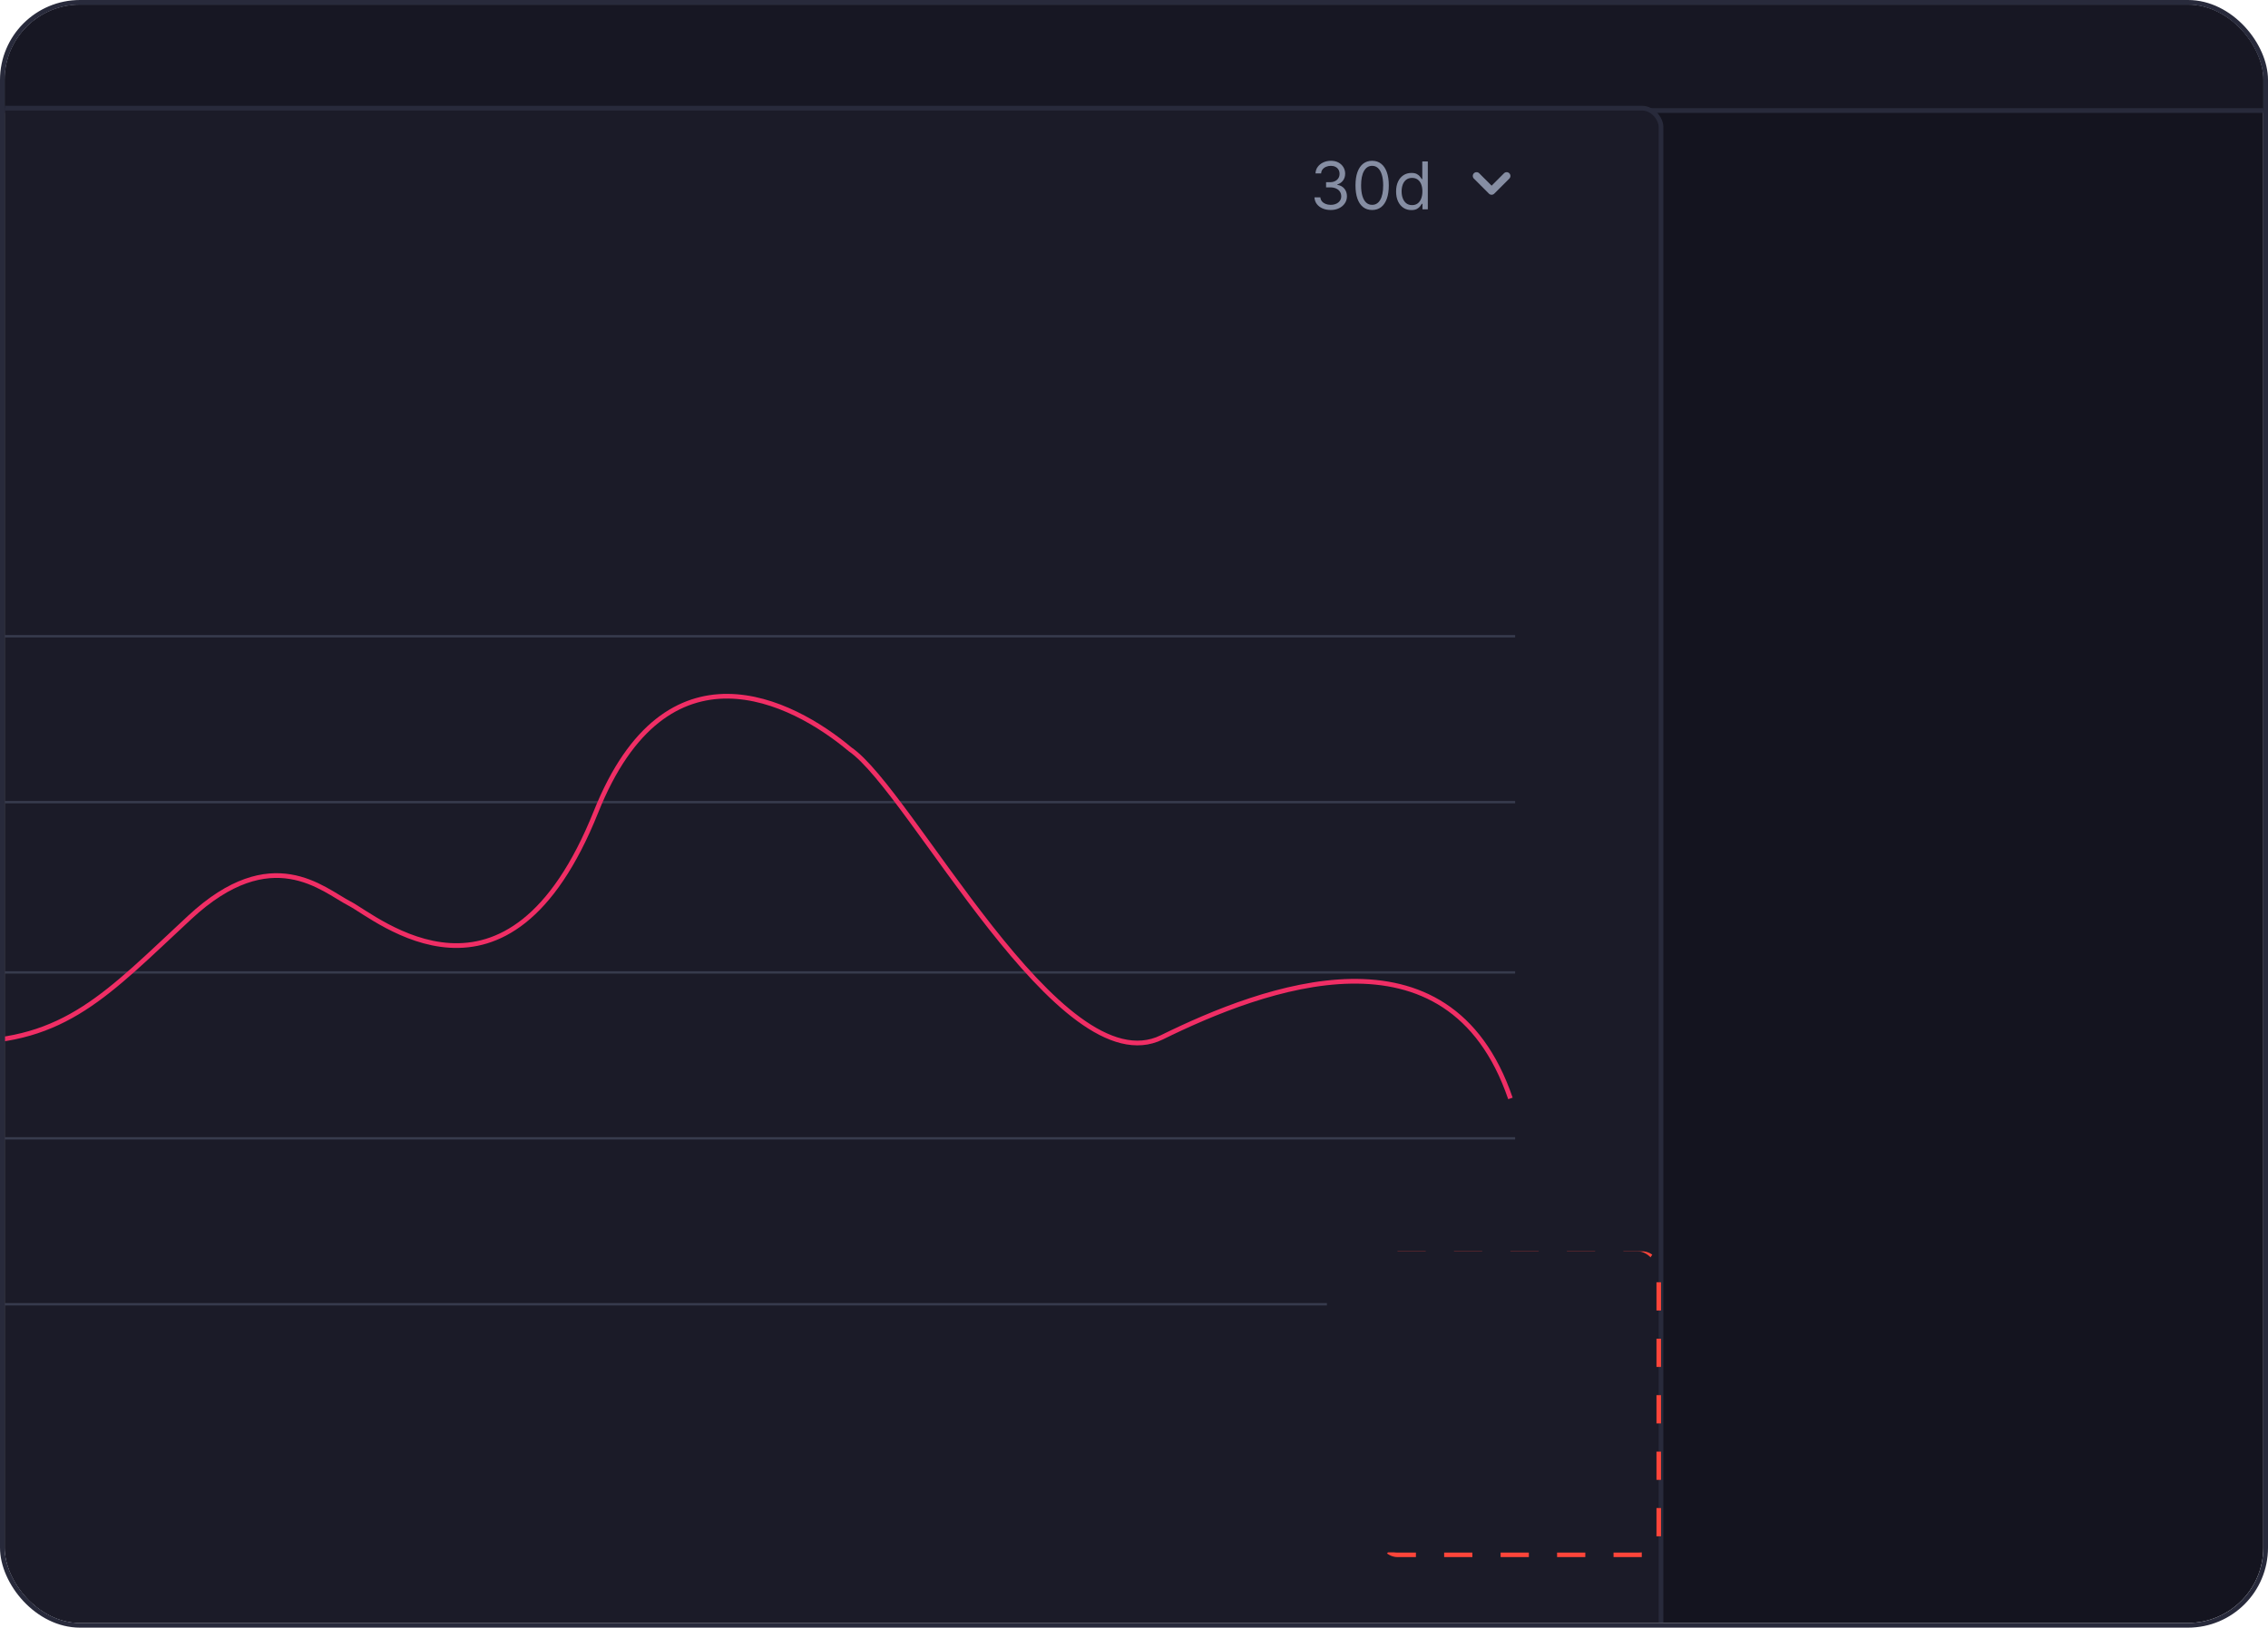 <svg width="482" height="346" viewBox="0 0 482 346" fill="none" xmlns="http://www.w3.org/2000/svg">
<g clip-path="url(#clip0_1459_83771)">
<rect x="1" y="1" width="480" height="344" rx="16" fill="#FCFCFF"/>
<g clip-path="url(#clip1_1459_83771)">
<rect width="1728" height="1024" transform="translate(-1195 -226)" fill="#14141F"/>
<rect x="-994.5" y="-225.5" width="1527" height="249" fill="#171723" stroke="#282A3B"/>
<g filter="url(#filter0_d_1459_83771)">
<g filter="url(#filter1_d_1459_83771)">
<rect x="-219" y="-9" width="572" height="340" rx="4" fill="#1B1B28"/>
<rect x="-219" y="-9" width="572" height="340" rx="4" stroke="#282A3B"/>
</g>
<line x1="-141" y1="119.247" x2="322" y2="119.247" stroke="#373B4D" stroke-width="0.5"/>
<line x1="-141" y1="154.517" x2="322" y2="154.517" stroke="#373B4D" stroke-width="0.5"/>
<line x1="-141" y1="190.714" x2="322" y2="190.714" stroke="#373B4D" stroke-width="0.5"/>
<line x1="-141" y1="225.984" x2="322" y2="225.984" stroke="#373B4D" stroke-width="0.5"/>
<line x1="-141" y1="261.253" x2="322" y2="261.253" stroke="#373B4D" stroke-width="0.5"/>
<g filter="url(#filter2_d_1459_83771)">
<path d="M-140.5 262C-135.5 255.5 -128.5 252.5 -118.741 221.884C-114.264 207.842 -102.113 158.103 -84.079 154.565C-50.932 148.062 -34.846 190.517 -8.036 190.517C13.9 190.517 22.858 180.24 40.319 164.025C57.781 147.81 68.576 158.129 74.29 161.077C80.005 164.025 107.944 188.348 126.676 141.545C141.661 104.102 168.36 117.959 180.648 128.278C193.624 137.122 225.317 200.133 246.906 189.519C268.495 178.905 307.839 164.025 321 202.501" stroke="#F02E65"/>
</g>
</g>
<path d="M286.136 285.273V294H285.079V286.381H285.028L282.897 287.795V286.722L285.079 285.273H286.136ZM291.543 294.119C291.185 294.114 290.827 294.045 290.469 293.915C290.112 293.784 289.785 293.564 289.489 293.254C289.194 292.942 288.957 292.52 288.778 291.989C288.599 291.455 288.509 290.784 288.509 289.977C288.509 289.205 288.582 288.52 288.727 287.923C288.871 287.324 289.082 286.82 289.357 286.411C289.633 285.999 289.965 285.686 290.354 285.473C290.746 285.26 291.188 285.153 291.68 285.153C292.168 285.153 292.603 285.251 292.984 285.447C293.367 285.641 293.68 285.911 293.921 286.257C294.163 286.604 294.319 287.003 294.39 287.455H293.35C293.254 287.062 293.066 286.737 292.788 286.479C292.509 286.22 292.14 286.091 291.68 286.091C291.004 286.091 290.471 286.385 290.082 286.973C289.695 287.561 289.501 288.386 289.498 289.449H289.566C289.725 289.207 289.914 289.001 290.133 288.831C290.354 288.658 290.599 288.524 290.866 288.43C291.133 288.337 291.415 288.29 291.714 288.29C292.214 288.29 292.671 288.415 293.086 288.665C293.501 288.912 293.833 289.254 294.083 289.692C294.333 290.126 294.458 290.625 294.458 291.188C294.458 291.727 294.337 292.222 294.096 292.67C293.854 293.116 293.515 293.472 293.077 293.736C292.643 293.997 292.131 294.125 291.543 294.119ZM291.543 293.182C291.901 293.182 292.222 293.092 292.506 292.913C292.793 292.734 293.019 292.494 293.184 292.193C293.352 291.892 293.435 291.557 293.435 291.188C293.435 290.827 293.354 290.499 293.192 290.203C293.033 289.905 292.813 289.668 292.532 289.491C292.254 289.315 291.935 289.227 291.577 289.227C291.308 289.227 291.056 289.281 290.823 289.389C290.59 289.494 290.386 289.639 290.21 289.824C290.036 290.009 289.9 290.22 289.8 290.459C289.701 290.695 289.651 290.943 289.651 291.205C289.651 291.551 289.732 291.875 289.894 292.176C290.059 292.477 290.283 292.72 290.567 292.905C290.854 293.089 291.18 293.182 291.543 293.182ZM300.02 294H298.912L302.117 285.273H303.208L306.412 294H305.304L302.696 286.653H302.628L300.02 294ZM300.429 290.591H304.895V291.528H300.429V290.591ZM311.76 291.324V287.455H312.766V294H311.76V292.892H311.692C311.539 293.224 311.3 293.507 310.976 293.74C310.652 293.97 310.243 294.085 309.749 294.085C309.34 294.085 308.976 293.996 308.658 293.817C308.34 293.635 308.09 293.362 307.908 292.999C307.726 292.632 307.635 292.17 307.635 291.614V287.455H308.641V291.545C308.641 292.023 308.775 292.403 309.042 292.688C309.311 292.972 309.655 293.114 310.073 293.114C310.323 293.114 310.577 293.05 310.836 292.922C311.097 292.794 311.316 292.598 311.492 292.334C311.671 292.07 311.76 291.733 311.76 291.324ZM317.25 296.591C316.764 296.591 316.347 296.528 315.997 296.403C315.648 296.281 315.357 296.119 315.124 295.918C314.893 295.719 314.71 295.506 314.574 295.278L315.375 294.716C315.466 294.835 315.581 294.972 315.72 295.125C315.859 295.281 316.05 295.416 316.291 295.53C316.536 295.646 316.855 295.705 317.25 295.705C317.778 295.705 318.214 295.577 318.558 295.321C318.902 295.065 319.074 294.665 319.074 294.119V292.79H318.989C318.915 292.909 318.81 293.057 318.673 293.233C318.54 293.406 318.347 293.561 318.094 293.697C317.844 293.831 317.506 293.898 317.08 293.898C316.551 293.898 316.077 293.773 315.656 293.523C315.239 293.273 314.908 292.909 314.663 292.432C314.422 291.955 314.301 291.375 314.301 290.693C314.301 290.023 314.419 289.439 314.655 288.942C314.891 288.442 315.219 288.055 315.639 287.783C316.06 287.507 316.545 287.369 317.097 287.369C317.523 287.369 317.861 287.44 318.111 287.582C318.364 287.722 318.557 287.881 318.69 288.06C318.827 288.236 318.932 288.381 319.006 288.494H319.108V287.455H320.08V294.188C320.08 294.75 319.952 295.207 319.696 295.56C319.443 295.915 319.102 296.175 318.673 296.339C318.247 296.507 317.773 296.591 317.25 296.591ZM317.216 292.994C317.619 292.994 317.96 292.902 318.239 292.717C318.517 292.533 318.729 292.267 318.874 291.92C319.018 291.574 319.091 291.159 319.091 290.676C319.091 290.205 319.02 289.788 318.878 289.428C318.736 289.067 318.526 288.784 318.247 288.58C317.969 288.375 317.625 288.273 317.216 288.273C316.79 288.273 316.435 288.381 316.151 288.597C315.869 288.812 315.658 289.102 315.516 289.466C315.376 289.83 315.307 290.233 315.307 290.676C315.307 291.131 315.378 291.533 315.52 291.882C315.665 292.229 315.878 292.501 316.159 292.7C316.443 292.896 316.795 292.994 317.216 292.994Z" fill="#868EA3"/>
<path d="M282.815 44.639C282.158 44.639 281.573 44.526 281.06 44.301C280.549 44.076 280.143 43.763 279.842 43.361C279.543 42.957 279.381 42.488 279.354 41.955H280.607C280.634 42.283 280.746 42.566 280.945 42.805C281.144 43.04 281.404 43.222 281.726 43.352C282.047 43.481 282.404 43.545 282.795 43.545C283.232 43.545 283.62 43.469 283.958 43.317C284.296 43.164 284.561 42.952 284.754 42.68C284.946 42.409 285.042 42.094 285.042 41.736C285.042 41.361 284.949 41.032 284.763 40.746C284.578 40.458 284.306 40.233 283.948 40.07C283.59 39.908 283.153 39.827 282.636 39.827H281.82V38.733H282.636C283.04 38.733 283.395 38.66 283.7 38.514C284.008 38.368 284.248 38.163 284.42 37.898C284.596 37.633 284.684 37.321 284.684 36.963C284.684 36.618 284.608 36.318 284.455 36.063C284.303 35.808 284.087 35.609 283.809 35.467C283.534 35.324 283.209 35.253 282.835 35.253C282.483 35.253 282.152 35.318 281.84 35.447C281.532 35.573 281.28 35.757 281.085 35.999C280.889 36.237 280.783 36.526 280.766 36.864H279.573C279.593 36.33 279.754 35.863 280.055 35.462C280.357 35.057 280.751 34.742 281.239 34.517C281.729 34.292 282.268 34.179 282.854 34.179C283.484 34.179 284.024 34.307 284.475 34.562C284.926 34.814 285.272 35.147 285.514 35.561C285.756 35.975 285.877 36.423 285.877 36.903C285.877 37.477 285.726 37.966 285.425 38.37C285.126 38.774 284.72 39.054 284.207 39.21V39.29C284.85 39.396 285.352 39.669 285.713 40.11C286.074 40.548 286.255 41.09 286.255 41.736C286.255 42.289 286.104 42.786 285.803 43.227C285.504 43.665 285.097 44.01 284.58 44.261C284.063 44.513 283.474 44.639 282.815 44.639ZM291.609 44.639C290.86 44.639 290.222 44.435 289.695 44.028C289.168 43.617 288.766 43.022 288.487 42.243C288.209 41.461 288.07 40.516 288.07 39.409C288.07 38.309 288.209 37.369 288.487 36.59C288.769 35.808 289.173 35.211 289.7 34.8C290.231 34.386 290.867 34.179 291.609 34.179C292.352 34.179 292.987 34.386 293.513 34.8C294.044 35.211 294.448 35.808 294.727 36.59C295.008 37.369 295.149 38.309 295.149 39.409C295.149 40.516 295.01 41.461 294.732 42.243C294.453 43.022 294.05 43.617 293.523 44.028C292.996 44.435 292.358 44.639 291.609 44.639ZM291.609 43.545C292.352 43.545 292.929 43.188 293.339 42.472C293.75 41.756 293.956 40.735 293.956 39.409C293.956 38.528 293.862 37.777 293.673 37.157C293.487 36.537 293.219 36.065 292.867 35.74C292.519 35.415 292.1 35.253 291.609 35.253C290.874 35.253 290.299 35.616 289.884 36.342C289.47 37.064 289.263 38.087 289.263 39.409C289.263 40.291 289.356 41.04 289.541 41.656C289.727 42.273 289.994 42.742 290.342 43.063C290.693 43.385 291.116 43.545 291.609 43.545ZM299.942 44.659C299.305 44.659 298.744 44.498 298.256 44.177C297.769 43.852 297.388 43.395 297.113 42.805C296.838 42.211 296.7 41.51 296.7 40.702C296.7 39.9 296.838 39.204 297.113 38.614C297.388 38.024 297.771 37.568 298.261 37.246C298.752 36.925 299.319 36.764 299.962 36.764C300.459 36.764 300.852 36.847 301.14 37.013C301.432 37.175 301.654 37.361 301.806 37.57C301.962 37.775 302.083 37.944 302.169 38.077H302.268V34.318H303.442V44.5H302.308V43.327H302.169C302.083 43.466 301.96 43.642 301.801 43.854C301.642 44.062 301.415 44.25 301.12 44.416C300.825 44.578 300.432 44.659 299.942 44.659ZM300.101 43.605C300.571 43.605 300.969 43.483 301.294 43.237C301.619 42.989 301.866 42.646 302.035 42.208C302.204 41.767 302.288 41.258 302.288 40.682C302.288 40.112 302.205 39.613 302.04 39.185C301.874 38.755 301.629 38.42 301.304 38.181C300.979 37.939 300.578 37.818 300.101 37.818C299.604 37.818 299.189 37.946 298.858 38.201C298.53 38.453 298.283 38.796 298.117 39.23C297.955 39.661 297.874 40.145 297.874 40.682C297.874 41.225 297.956 41.719 298.122 42.163C298.291 42.604 298.54 42.956 298.868 43.217C299.199 43.476 299.61 43.605 300.101 43.605Z" fill="#868EA3"/>
<path fill-rule="evenodd" clip-rule="evenodd" d="M313.234 36.834C313.547 36.522 314.053 36.522 314.366 36.834L317 39.469L319.634 36.834C319.947 36.522 320.453 36.522 320.766 36.834C321.078 37.147 321.078 37.653 320.766 37.966L317.566 41.166C317.253 41.478 316.747 41.478 316.434 41.166L313.234 37.966C312.922 37.653 312.922 37.147 313.234 36.834Z" fill="#868EA3"/>
<g filter="url(#filter3_d_1459_83771)">
<rect x="-21" y="355" width="374" height="340" rx="16" fill="white"/>
<rect x="-21" y="355" width="374" height="340" rx="16" stroke="#F2F2F8"/>
</g>
<rect x="293.5" y="266.5" width="59" height="64" rx="3.5" stroke="#FF453A" stroke-dasharray="6 6"/>
<rect x="282" y="266" width="70" height="64" rx="4" fill="#1B1B28"/>
</g>
</g>
<rect x="0.5" y="0.5" width="481" height="345" rx="16.5" stroke="#282A3B"/>
<defs>
<filter id="filter0_d_1459_83771" x="-251.5" y="-25.5" width="637.393" height="405" filterUnits="userSpaceOnUse" color-interpolation-filters="sRGB">
<feFlood flood-opacity="0" result="BackgroundImageFix"/>
<feColorMatrix in="SourceAlpha" type="matrix" values="0 0 0 0 0 0 0 0 0 0 0 0 0 0 0 0 0 0 127 0" result="hardAlpha"/>
<feOffset dy="16"/>
<feGaussianBlur stdDeviation="16"/>
<feColorMatrix type="matrix" values="0 0 0 0 0.216 0 0 0 0 0.231 0 0 0 0 0.302 0 0 0 0.02 0"/>
<feBlend mode="normal" in2="BackgroundImageFix" result="effect1_dropShadow_1459_83771"/>
<feBlend mode="normal" in="SourceGraphic" in2="effect1_dropShadow_1459_83771" result="shape"/>
</filter>
<filter id="filter1_d_1459_83771" x="-251.5" y="-25.5" width="637" height="405" filterUnits="userSpaceOnUse" color-interpolation-filters="sRGB">
<feFlood flood-opacity="0" result="BackgroundImageFix"/>
<feColorMatrix in="SourceAlpha" type="matrix" values="0 0 0 0 0 0 0 0 0 0 0 0 0 0 0 0 0 0 127 0" result="hardAlpha"/>
<feOffset dy="16"/>
<feGaussianBlur stdDeviation="16"/>
<feColorMatrix type="matrix" values="0 0 0 0 0.216 0 0 0 0 0.231 0 0 0 0 0.302 0 0 0 0.02 0"/>
<feBlend mode="normal" in2="BackgroundImageFix" result="effect1_dropShadow_1459_83771"/>
<feBlend mode="normal" in="SourceGraphic" in2="effect1_dropShadow_1459_83771" result="shape"/>
</filter>
<filter id="filter2_d_1459_83771" x="-178.896" y="93.5" width="538.37" height="221.805" filterUnits="userSpaceOnUse" color-interpolation-filters="sRGB">
<feFlood flood-opacity="0" result="BackgroundImageFix"/>
<feColorMatrix in="SourceAlpha" type="matrix" values="0 0 0 0 0 0 0 0 0 0 0 0 0 0 0 0 0 0 127 0" result="hardAlpha"/>
<feOffset dy="15"/>
<feGaussianBlur stdDeviation="19"/>
<feComposite in2="hardAlpha" operator="out"/>
<feColorMatrix type="matrix" values="0 0 0 0 0.941 0 0 0 0 0.18 0 0 0 0 0.396 0 0 0 1 0"/>
<feBlend mode="normal" in2="BackgroundImageFix" result="effect1_dropShadow_1459_83771"/>
<feBlend mode="normal" in="SourceGraphic" in2="effect1_dropShadow_1459_83771" result="shape"/>
</filter>
<filter id="filter3_d_1459_83771" x="-53.5" y="338.5" width="439" height="405" filterUnits="userSpaceOnUse" color-interpolation-filters="sRGB">
<feFlood flood-opacity="0" result="BackgroundImageFix"/>
<feColorMatrix in="SourceAlpha" type="matrix" values="0 0 0 0 0 0 0 0 0 0 0 0 0 0 0 0 0 0 127 0" result="hardAlpha"/>
<feOffset dy="16"/>
<feGaussianBlur stdDeviation="16"/>
<feColorMatrix type="matrix" values="0 0 0 0 0.216 0 0 0 0 0.231 0 0 0 0 0.302 0 0 0 0.02 0"/>
<feBlend mode="normal" in2="BackgroundImageFix" result="effect1_dropShadow_1459_83771"/>
<feBlend mode="normal" in="SourceGraphic" in2="effect1_dropShadow_1459_83771" result="shape"/>
</filter>
<clipPath id="clip0_1459_83771">
<rect x="1" y="1" width="480" height="344" rx="16" fill="white"/>
</clipPath>
<clipPath id="clip1_1459_83771">
<rect width="1728" height="1024" fill="white" transform="translate(-1195 -226)"/>
</clipPath>
</defs>
</svg>
